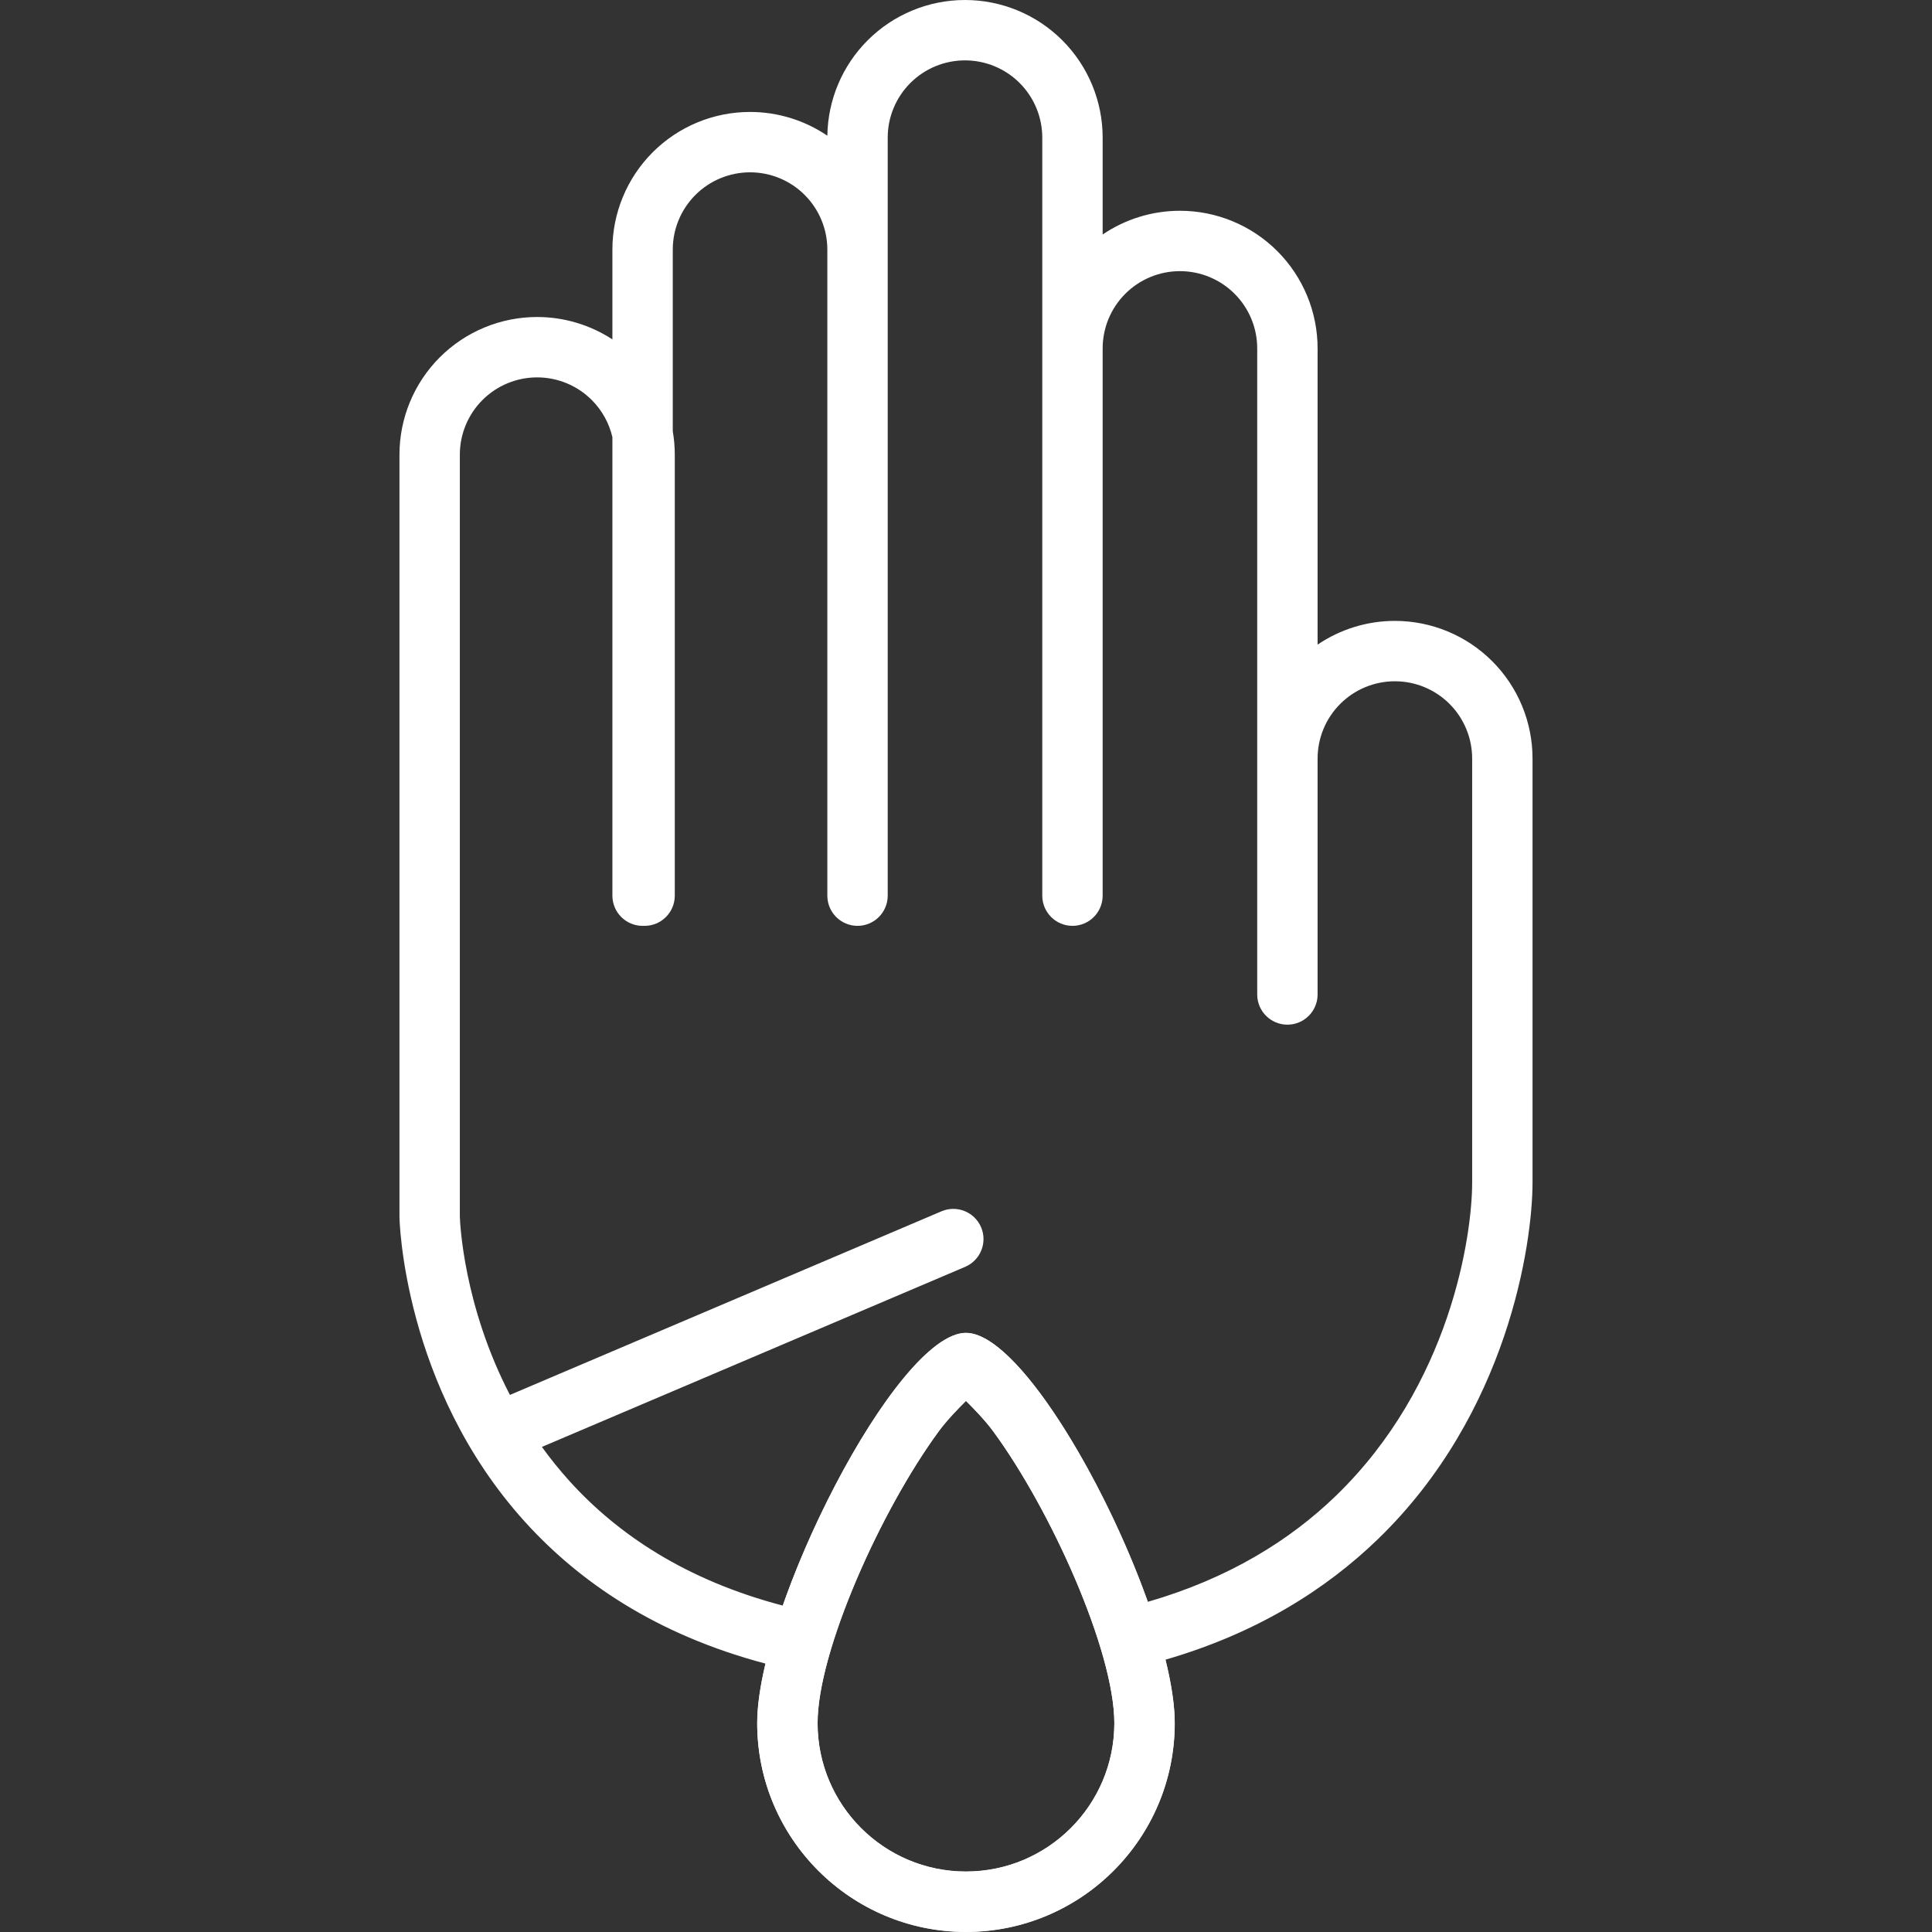 <?xml version="1.0" encoding="UTF-8" standalone="no"?>
<!DOCTYPE svg PUBLIC "-//W3C//DTD SVG 1.1//EN" "http://www.w3.org/Graphics/SVG/1.1/DTD/svg11.dtd">
<svg width="100%" height="100%" viewBox="0 0 512 512" version="1.1" xmlns="http://www.w3.org/2000/svg" xmlns:xlink="http://www.w3.org/1999/xlink" xml:space="preserve" xmlns:serif="http://www.serif.com/" style="fill-rule:evenodd;clip-rule:evenodd;stroke-linejoin:round;stroke-miterlimit:2;">
    <rect x="0" y="0" width="512" height="512" fill="#333333" stroke="none"/>
    <g transform="matrix(1.182,0,0,1.182,-42.2,-80.94)">
        <path d="M252.266,367.304C267.867,367.304 299.07,428.971 299.07,454.802C299.07,480.634 278.098,501.605 252.266,501.605C226.435,501.605 205.463,480.634 205.463,454.802C205.463,428.971 236.665,367.304 252.266,367.304ZM252.266,382.548C250.469,384.321 247.932,386.959 246.183,389.339C233.199,407 218.999,438.639 218.999,454.802C218.999,473.163 233.906,488.07 252.266,488.07C270.627,488.07 285.534,473.163 285.534,454.802C285.534,438.639 271.334,407 258.35,389.339C256.601,386.959 254.064,384.321 252.266,382.548Z" style="fill:white;"/>
    </g>
    <path d="M202.879,440.875C173.745,433.174 153.421,419.065 139.182,403.37C106.639,367.498 105.864,322.627 105.864,322.627C105.863,322.576 105.862,322.526 105.862,322.475L105.862,120.49C105.862,110.815 109.706,101.536 116.547,94.695C123.389,87.853 132.667,84.01 142.343,84.01L142.344,84.01C149.482,84.01 156.404,86.102 162.291,89.946L162.291,66.147C162.291,56.472 166.135,47.193 172.976,40.352C179.817,33.511 189.096,29.667 198.771,29.667L198.773,29.667C206.129,29.667 213.256,31.889 219.256,35.961C219.391,26.474 223.219,17.404 229.938,10.685C236.779,3.843 246.058,-0 255.733,0L255.734,0C265.409,-0 274.688,3.843 281.53,10.685C288.371,17.526 292.214,26.805 292.214,36.48L292.214,62.148C298.214,58.077 305.34,55.857 312.694,55.857L312.696,55.857C322.371,55.857 331.65,59.7 338.491,66.541C345.333,73.383 349.176,82.661 349.176,92.337L349.176,170.833C355.176,166.763 362.301,164.542 369.656,164.542L369.657,164.542C379.333,164.542 388.611,168.385 395.453,175.227C402.294,182.068 406.137,191.347 406.138,201.022L406.138,313.309C406.138,329.618 399.615,374.551 365.181,407.871C351.379,421.227 333.089,432.802 308.868,439.831C310.437,446.179 311.325,451.937 311.325,456.675C311.325,487.21 286.535,512 256,512C225.465,512 200.675,487.21 200.675,456.675C200.675,452.198 201.468,446.81 202.879,440.875ZM304.19,424.5C325.584,418.314 341.816,408.216 354.055,396.373C384.316,367.09 390.138,327.641 390.138,313.309L390.138,201.022C390.138,195.59 387.98,190.381 384.139,186.54C380.298,182.7 375.089,180.542 369.657,180.542L369.656,180.542C364.224,180.542 359.015,182.7 355.174,186.54C351.334,190.381 349.176,195.59 349.176,201.022L349.176,263.549C349.176,267.965 345.591,271.549 341.176,271.549C336.761,271.549 333.176,267.965 333.176,263.549L333.176,92.337C333.176,86.905 331.018,81.696 327.177,77.855C323.337,74.014 318.128,71.857 312.696,71.857L312.694,71.857C307.263,71.857 302.054,74.014 298.213,77.855C294.372,81.696 292.214,86.905 292.214,92.337L292.214,237.36C292.214,241.775 288.63,245.36 284.214,245.36C279.799,245.36 276.214,241.775 276.214,237.36L276.214,36.48C276.214,31.048 274.057,25.839 270.216,21.998C266.375,18.158 261.166,16 255.734,16L255.733,16C250.301,16 245.092,18.158 241.251,21.998C237.41,25.839 235.253,31.048 235.253,36.48L235.253,237.36C235.253,241.775 231.668,245.36 227.253,245.36C222.837,245.36 219.253,241.775 219.253,237.36L219.253,66.147C219.253,60.716 217.095,55.506 213.254,51.666C209.414,47.825 204.204,45.667 198.773,45.667L198.771,45.667C193.34,45.667 188.13,47.825 184.29,51.666C180.449,55.506 178.291,60.716 178.291,66.147L178.291,114.277C178.644,116.315 178.824,118.393 178.824,120.49L178.824,237.36C178.824,241.775 175.239,245.36 170.824,245.36C170.735,245.36 170.646,245.359 170.558,245.356C170.469,245.359 170.38,245.36 170.291,245.36C165.876,245.36 162.291,241.775 162.291,237.36L162.291,115.848C161.431,112.152 159.552,108.735 156.826,106.008C152.985,102.168 147.776,100.01 142.344,100.01L142.343,100.01C136.911,100.01 131.702,102.168 127.861,106.008C124.02,109.849 121.862,115.058 121.862,120.49L121.862,291.703C121.862,291.703 121.862,322.377 121.863,322.407C121.91,323.921 122.785,345.891 135.135,369.667L249.508,321.006C253.571,319.278 258.273,321.173 260.001,325.236C261.73,329.299 259.835,334.001 255.772,335.729L143.608,383.45C145.845,386.55 148.312,389.62 151.032,392.619C163.65,406.528 181.716,418.761 207.458,425.499C218.985,392.529 242.462,353.245 256,353.245C269.402,353.245 292.542,391.741 304.19,424.5ZM256,371.264C253.876,373.36 250.876,376.478 248.808,379.292C233.461,400.168 216.675,437.569 216.675,456.675C216.675,478.379 234.296,496 256,496C277.704,496 295.325,478.379 295.325,456.675C295.325,437.569 278.539,400.168 263.192,379.292C261.124,376.478 258.124,373.36 256,371.264Z" style="fill:white;"/>
</svg>
